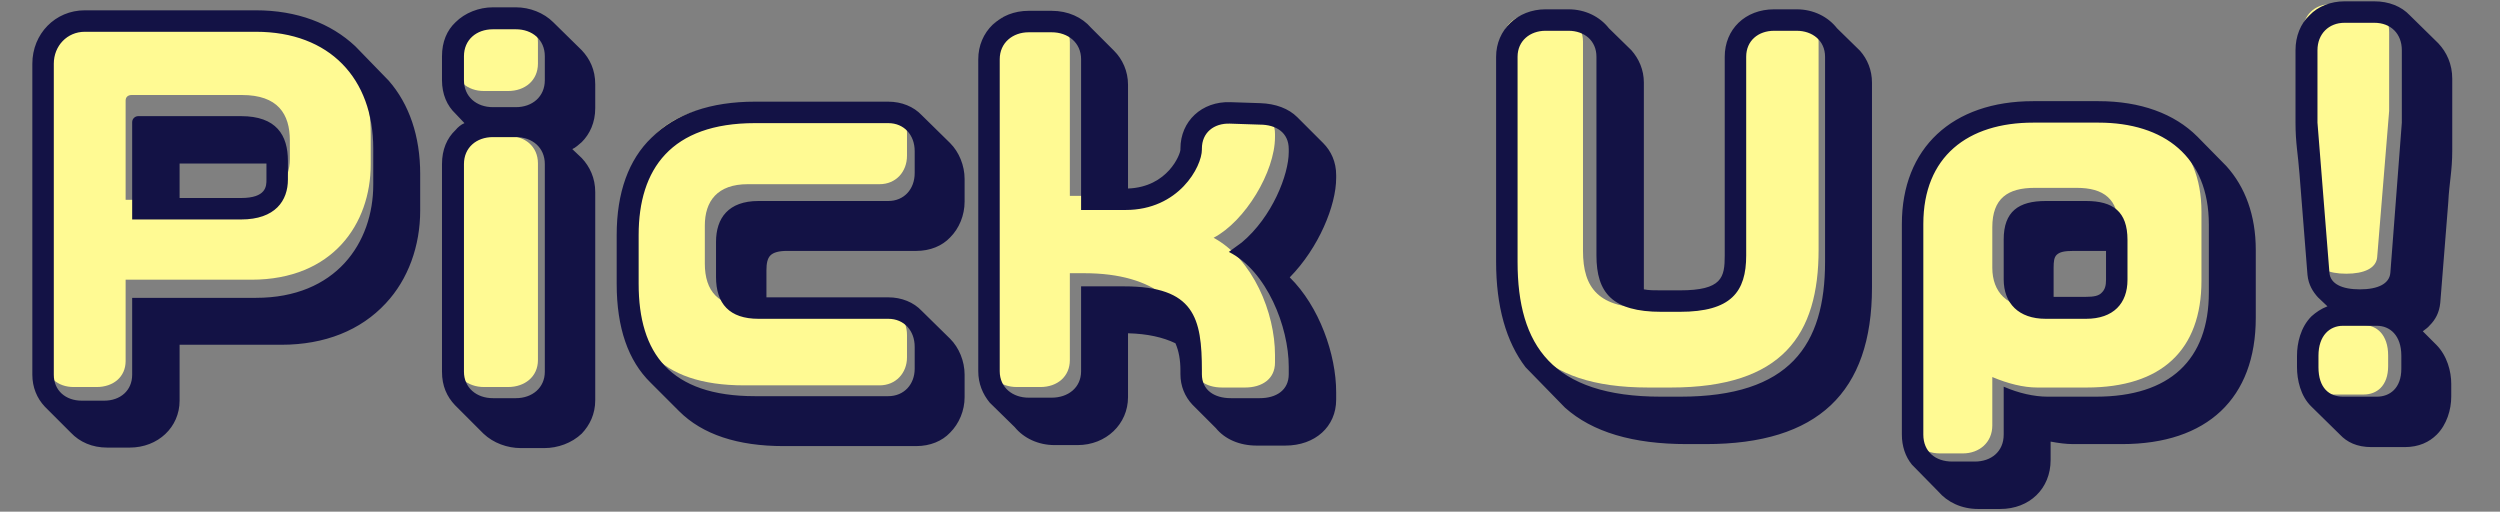 <svg width="601" height="123" viewBox="0 0 601 123" fill="none" xmlns="http://www.w3.org/2000/svg">
<rect x="0" y="0" width="601" height="123" fill="#808080" stroke="none"/>
<path d="M60.44 3.52H18.56C14.24 3.52 11 7 11 11.32V86.8C11 90.64 13.88 93.04 17.72 93.04H23.24C27.2 93.04 30.2 90.64 30.2 86.8V67.24H60.44C80 67.24 89.12 53.8 89.12 39.52V32.08C89.12 14.92 78.56 3.52 60.44 3.52ZM69.68 38.2C69.68 43.48 66.56 48.04 58.16 48.04H30.2V24.16C30.2 23.32 30.8 22.84 31.64 22.84H58.16C66.8 22.84 69.68 27.4 69.68 33.76V38.2Z" fill="#FFFA93"/>
<path d="M129.32 10.12C129.32 6.16 126.2 3.52 122.12 3.52H116.36C112.4 3.52 109.28 6.16 109.28 10.12V15.28C109.28 19.36 112.4 21.88 116.36 21.88H122.12C126.2 21.88 129.32 19.36 129.32 15.28V10.12Z" fill="#FFFA93"/>
<path d="M129.32 39.28C129.32 35.2 126.2 32.68 122.12 32.68H116.36C112.4 32.68 109.28 35.2 109.28 39.28V86.56C109.28 90.52 112.4 93.04 116.36 93.04H122.12C126.2 93.04 129.32 90.52 129.32 86.56V39.28Z" fill="#FFFA93"/>
<path d="M218.04 80.52C218.04 76.68 215.4 73.68 211.44 73.68H179.76C172.8 73.68 169.44 70.08 169.44 63.36V54.24C169.44 48.36 172.44 44.28 179.76 44.28H211.44C215.4 44.28 218.04 41.28 218.04 37.44V32.04C218.04 28.2 215.4 25.2 211.44 25.2H178.92C158.4 25.2 150.48 36.48 150.48 52.56V65.28C150.48 82.2 158.16 92.64 178.92 92.64H211.44C215.4 92.64 218.04 89.64 218.04 85.92V80.52Z" fill="#FFFA93"/>
<path d="M306.51 85.36C306.51 75.16 301.23 62.32 291.75 57.16C299.31 53.2 306.51 41.32 306.51 32.92V32.2C306.51 28.12 303.39 26.2 299.31 26.08L293.55 25.96C289.71 25.84 286.71 28.12 286.71 32.08V32.32C286.71 38.2 280.95 47.08 267.87 47.08H257.19V10.12C257.19 6.16 254.19 3.52 250.11 3.52H244.47C240.39 3.52 237.39 6.16 237.39 10.12V86.56C237.39 90.52 240.39 93.04 244.47 93.04H250.11C254.19 93.04 257.19 90.52 257.19 86.56V65.68H260.67C277.71 65.68 286.71 73.48 286.71 86.44V87.16C286.71 91.12 289.83 93.16 293.79 93.16H299.31C303.39 93.16 306.51 91.12 306.51 87.16V85.36Z" fill="#FFFA93"/>
<path d="M437.19 10C437.19 6.04 434.07 3.52 430.23 3.52H424.71C420.75 3.52 417.75 6.04 417.75 10V60.28C417.75 69.16 414.15 74.08 401.55 74.08H396.39C384.39 74.08 380.55 69.4 380.55 60.28V10C380.55 6.04 377.55 3.52 373.59 3.52H368.07C364.23 3.52 361.23 6.04 361.23 10V60.04C361.23 80.44 369.63 93.16 396.27 93.16H401.67C428.55 93.16 437.19 80.44 437.19 60.04V10Z" fill="#FFFA93"/>
<path d="M502.11 25.96H486.15C470.19 25.96 459.27 34.36 459.27 50.8V102.28C459.27 106.36 462.27 109 466.35 109H471.87C475.83 109 478.95 106.36 478.95 102.28V90.64C482.67 92.2 486.39 93.16 489.75 93.16H501.63C519.63 93.16 529.23 84.16 529.23 67.48V50.92C529.23 34.36 518.07 25.96 502.11 25.96ZM509.31 64.48C509.31 70.24 505.83 73.96 499.23 73.96H489.15C482.55 73.96 478.95 70.24 478.95 64.36V54.64C478.95 47.68 482.67 45.16 489.15 45.16H499.23C505.71 45.16 509.31 47.8 509.31 54.76V64.48Z" fill="#FFFA93"/>
<path d="M574.35 7.72C574.35 3.64 571.59 1 567.63 1H560.31C556.47 1 553.59 3.64 553.59 7.72V26.68L556.59 61.84C556.83 64.48 559.71 65.8 564.03 65.8C568.35 65.8 571.23 64.48 571.47 61.84L574.35 26.68V7.72Z" fill="#FFFA93"/>
<path d="M574.11 85.48C574.11 80.44 571.35 78.16 568.23 78.16H559.83C556.71 78.16 553.95 80.44 553.95 85.48V87.64C553.95 92.8 556.59 94.84 559.83 94.84H568.23C571.35 94.84 574.11 92.8 574.11 88V85.48Z" fill="#FFFA93"/>
<path d="M17.015 104L10.774 97.76C8.855 95.72 7.775 93.08 7.775 90.08L7.775 15.32C7.775 8.12 13.294 2.48 20.375 2.48H61.535C71.374 2.48 79.535 5.6 85.415 11.12L93.455 19.4C98.375 25.04 101.015 32.72 101.015 41.84V50.6C101.015 59.12 98.135 67.16 92.734 72.92C86.735 79.4 78.094 82.88 67.654 82.88H43.175V96.32C43.175 102.68 38.014 107.6 31.174 107.6H25.774C22.174 107.6 19.174 106.28 17.015 104ZM89.734 44.36V35.72C89.734 18.92 79.294 7.64 61.535 7.64H20.375C16.174 7.64 12.934 11 12.934 15.32V90.08C12.934 93.92 15.815 96.32 19.654 96.32H25.055C28.895 96.32 31.774 93.92 31.774 90.08V71.6H61.535C80.734 71.6 89.734 58.4 89.734 44.36ZM69.215 38.72V43.16C69.215 48.2 66.215 52.76 57.934 52.76H31.774V29.36C31.774 28.52 32.495 27.92 33.215 27.92H57.934C66.454 27.92 69.215 32.48 69.215 38.72ZM43.175 39.32V47.6H57.934C64.055 47.6 64.055 44.72 64.055 43.16V39.32H43.175ZM111.655 29.6L109.495 27.32C107.455 25.4 106.255 22.64 106.255 19.28V13.52C106.255 10.04 107.455 7.28 109.495 5.36C111.775 3.08 115.135 1.76 118.495 1.76H124.015C127.375 1.76 130.735 3.08 133.015 5.36L139.855 12.08C141.775 14.12 143.095 16.76 143.095 20.24V26C143.095 29.48 141.775 32.24 139.855 34.16C139.135 34.76 138.415 35.48 137.575 35.84L139.855 38C141.775 40.04 143.095 42.8 143.095 46.16V96.2C143.095 99.56 141.775 102.2 139.855 104.24C137.455 106.52 134.095 107.72 130.855 107.72H125.215C121.975 107.72 118.615 106.52 116.215 104.24L109.375 97.4C107.455 95.36 106.255 92.84 106.255 89.36V39.44C106.255 35.96 107.455 33.2 109.495 31.28C110.095 30.56 110.815 29.96 111.655 29.6ZM130.975 19.28V13.52C130.975 9.56 127.975 7.04 124.015 7.04H118.495C114.535 7.04 111.535 9.56 111.535 13.52V19.28C111.535 23.24 114.535 25.76 118.495 25.76H124.015C127.975 25.76 130.975 23.24 130.975 19.28ZM130.975 89.36V39.44C130.975 35.48 127.975 32.96 124.015 32.96H118.495C114.535 32.96 111.535 35.48 111.535 39.44V89.36C111.535 93.2 114.535 95.72 118.495 95.72H124.015C127.975 95.72 130.975 93.2 130.975 89.36ZM221.571 74.72L228.411 81.44C230.571 83.6 231.891 86.84 231.891 90.08V95.48C231.891 98.72 230.571 101.84 228.411 104C226.491 106.04 223.611 107.24 220.251 107.24H188.331C177.411 107.24 168.891 104.48 163.251 98.84L156.411 92C151.011 86.72 148.251 78.8 148.251 68.24V56.48C148.251 46.28 151.131 38.36 156.651 33.08C162.411 27.32 170.931 24.44 181.491 24.44H213.531C216.771 24.44 219.651 25.64 221.571 27.68L228.411 34.4C230.571 36.56 231.891 39.8 231.891 43.04V48.44C231.891 51.8 230.571 54.92 228.411 57.08C226.491 59.12 223.611 60.32 220.251 60.32H189.171C187.251 60.32 185.931 60.68 185.211 61.4C184.491 62.12 184.251 63.32 184.251 65V71.48H213.531C216.771 71.48 219.651 72.68 221.571 74.72ZM219.891 88.64V83.36C219.891 79.52 217.371 76.64 213.531 76.64H182.331C175.371 76.64 172.131 73.04 172.131 66.56V58.16C172.131 52.4 175.131 48.32 182.331 48.32H213.531C217.371 48.32 219.891 45.44 219.891 41.6V36.32C219.891 32.48 217.371 29.6 213.531 29.6H181.491C161.331 29.6 153.531 40.64 153.531 56.48V68.24C153.531 84.92 161.091 95.24 181.491 95.24H213.531C217.371 95.24 219.891 92.36 219.891 88.64ZM321.215 42.08V42.8C321.215 49.4 317.015 59.6 310.055 66.68C317.135 73.64 321.215 85.16 321.215 94.28V96.08C321.215 102.56 316.175 107.12 308.975 107.12H302.135C297.935 107.12 294.455 105.56 292.295 102.92L286.655 97.28C284.855 95.36 283.775 92.84 283.775 89.96V89.12C283.775 86.6 283.415 84.44 282.575 82.52C279.575 81.08 275.855 80.24 271.175 80.12V95.48C271.175 101.96 265.895 107 259.055 107H253.535C249.575 107 246.095 105.32 243.935 102.68L237.935 96.8C236.255 94.76 235.175 92.24 235.175 89.24V14.24C235.175 7.64 240.335 2.6 247.295 2.6H252.815C256.775 2.6 260.135 4.16 262.295 6.68L267.815 12.2C269.855 14.24 271.175 17.12 271.175 20.36V45.32C280.775 44.96 283.775 37.04 283.775 35.96V35.72C283.775 29.12 288.935 24.32 295.775 24.56L302.975 24.8C306.695 24.92 309.815 26.12 311.855 28.16L318.095 34.4C320.015 36.32 321.215 38.96 321.215 42.08ZM309.815 89.96V88.16C309.815 78.56 304.535 65.12 295.415 60.56L298.535 58.28C305.855 52.16 309.815 41.96 309.815 36.56V35.84C309.815 31.88 306.815 29.96 302.855 29.96L295.655 29.72C291.815 29.6 288.935 31.88 288.935 35.72V35.96C288.935 40.04 283.415 50.48 270.575 50.48H259.895V14.24C259.895 10.28 256.775 7.76 252.815 7.76H247.295C243.455 7.76 240.335 10.28 240.335 14.24V89.24C240.335 93.2 243.455 95.6 247.295 95.6H252.815C256.775 95.6 259.895 93.2 259.895 89.24V68.84H270.215C287.135 68.84 288.935 76.4 288.935 89.12V89.96C288.935 93.8 291.935 95.72 295.895 95.72H302.855C306.815 95.72 309.815 93.8 309.815 89.96ZM376.225 98L366.745 88.28C362.065 82.16 359.665 73.64 359.665 62.96V13.64C359.665 7.16 364.825 2.24 371.545 2.24H377.065C381.145 2.24 384.625 4.04 386.785 6.8L392.185 12.08C393.985 14.12 395.185 16.76 395.185 19.88V67.52C395.185 68.24 395.185 68.96 395.185 69.56C396.385 69.8 397.705 69.8 399.385 69.8H403.825C414.025 69.8 414.625 66.68 414.625 61.4V13.64C414.625 7.04 419.545 2.24 426.505 2.24H431.905C435.985 2.24 439.465 4.04 441.625 6.8L447.145 12.2C448.945 14.24 450.025 16.88 450.025 19.88V69.08C450.025 94.4 436.945 106.76 410.065 106.76H405.505C392.545 106.76 382.825 103.88 376.225 98ZM438.745 62.96V13.64C438.745 9.8 435.745 7.4 431.905 7.4H426.505C422.665 7.4 419.785 9.8 419.785 13.64V61.4C419.785 70.16 416.185 74.96 403.825 74.96H399.385C387.625 74.96 383.785 70.4 383.785 61.4V13.64C383.785 9.8 380.905 7.4 377.065 7.4H371.545C367.825 7.4 364.825 9.8 364.825 13.64V62.96C364.825 83 373.105 95.36 399.265 95.36H403.945C430.225 95.36 438.745 83 438.745 62.96ZM465.968 118.16L459.608 111.68C458.048 109.76 457.208 107.24 457.208 104.48V53.84C457.208 35.6 469.328 24.32 488.768 24.32H504.488C514.568 24.32 522.728 27.32 528.248 32.84L535.208 39.92C539.768 44.96 542.288 51.8 542.288 60.08V76.4C542.288 95.72 530.648 106.76 510.128 106.76H498.368C496.688 106.76 494.888 106.52 492.968 106.16V110.6C492.968 117.44 487.928 122.36 480.848 122.36H475.568C471.488 122.36 468.128 120.68 465.968 118.16ZM531.008 70.28V53.96C531.008 37.64 520.208 29.48 504.488 29.48H488.768C473.048 29.48 462.368 37.64 462.368 53.84V104.48C462.368 108.56 465.248 110.96 469.328 110.96H474.728C478.688 110.96 481.688 108.56 481.688 104.48V92.96C485.288 94.52 489.008 95.36 492.248 95.36H503.888C521.648 95.36 531.008 86.48 531.008 70.28ZM511.448 57.68V67.28C511.448 72.92 508.088 76.64 501.488 76.64H491.768C485.288 76.64 481.688 72.92 481.688 67.16V57.56C481.688 50.84 485.288 48.32 491.768 48.32H501.488C507.968 48.32 511.448 50.84 511.448 57.68ZM506.288 67.28V60.32H498.488C496.328 60.32 495.128 60.56 494.408 61.28C493.808 61.88 493.688 62.84 493.688 64.4V71.36H501.488C503.408 71.36 504.608 71.12 505.328 70.28C506.048 69.56 506.288 68.6 506.288 67.28ZM579.32 3.68L586.16 10.4C588.2 12.56 589.52 15.44 589.52 18.92V36.2C589.52 41.12 588.8 43.88 588.56 48.68L586.64 72.8C586.4 75.2 585.44 76.88 584.12 78.2C583.64 78.8 583.04 79.16 582.44 79.64L585.68 82.88C588.32 85.52 589.28 89.36 589.28 92.24V95.36C589.28 98.48 588.2 102.08 585.8 104.48C584 106.28 581.48 107.48 578.12 107.48H570.08C566.6 107.48 564.2 106.28 562.52 104.48L555.68 97.76C553.04 95.24 552.2 91.28 552.2 88.28V85.52C552.2 82.52 553.04 78.68 555.68 76.04C556.76 75.08 557.96 74.24 559.52 73.64L557.24 71.48C556.04 70.16 554.96 68.48 554.72 66.08L552.8 41.84C552.44 37.04 551.84 34.4 551.84 29.48V12.08C551.84 8.72 553.04 5.72 555.2 3.68C557.24 1.52 560.36 0.32 563.6 0.32H570.8C574.28 0.32 577.28 1.52 579.32 3.68ZM574.64 65.6L577.4 29.48V12.08C577.4 8.12 574.76 5.48 570.8 5.48H563.6C559.88 5.48 557.12 8.12 557.12 12.08V29.48L560 65.6C560.24 68.24 563 69.56 567.32 69.56C571.64 69.56 574.4 68.24 574.64 65.6ZM577.28 88.64V85.52C577.28 80.6 574.52 78.32 571.4 78.32H563.24C560.12 78.32 557.36 80.6 557.36 85.52V88.28C557.36 93.32 560 95.36 563.24 95.36H571.4C574.52 95.36 577.28 93.32 577.28 88.64Z" fill="#131245"/>
</svg>
